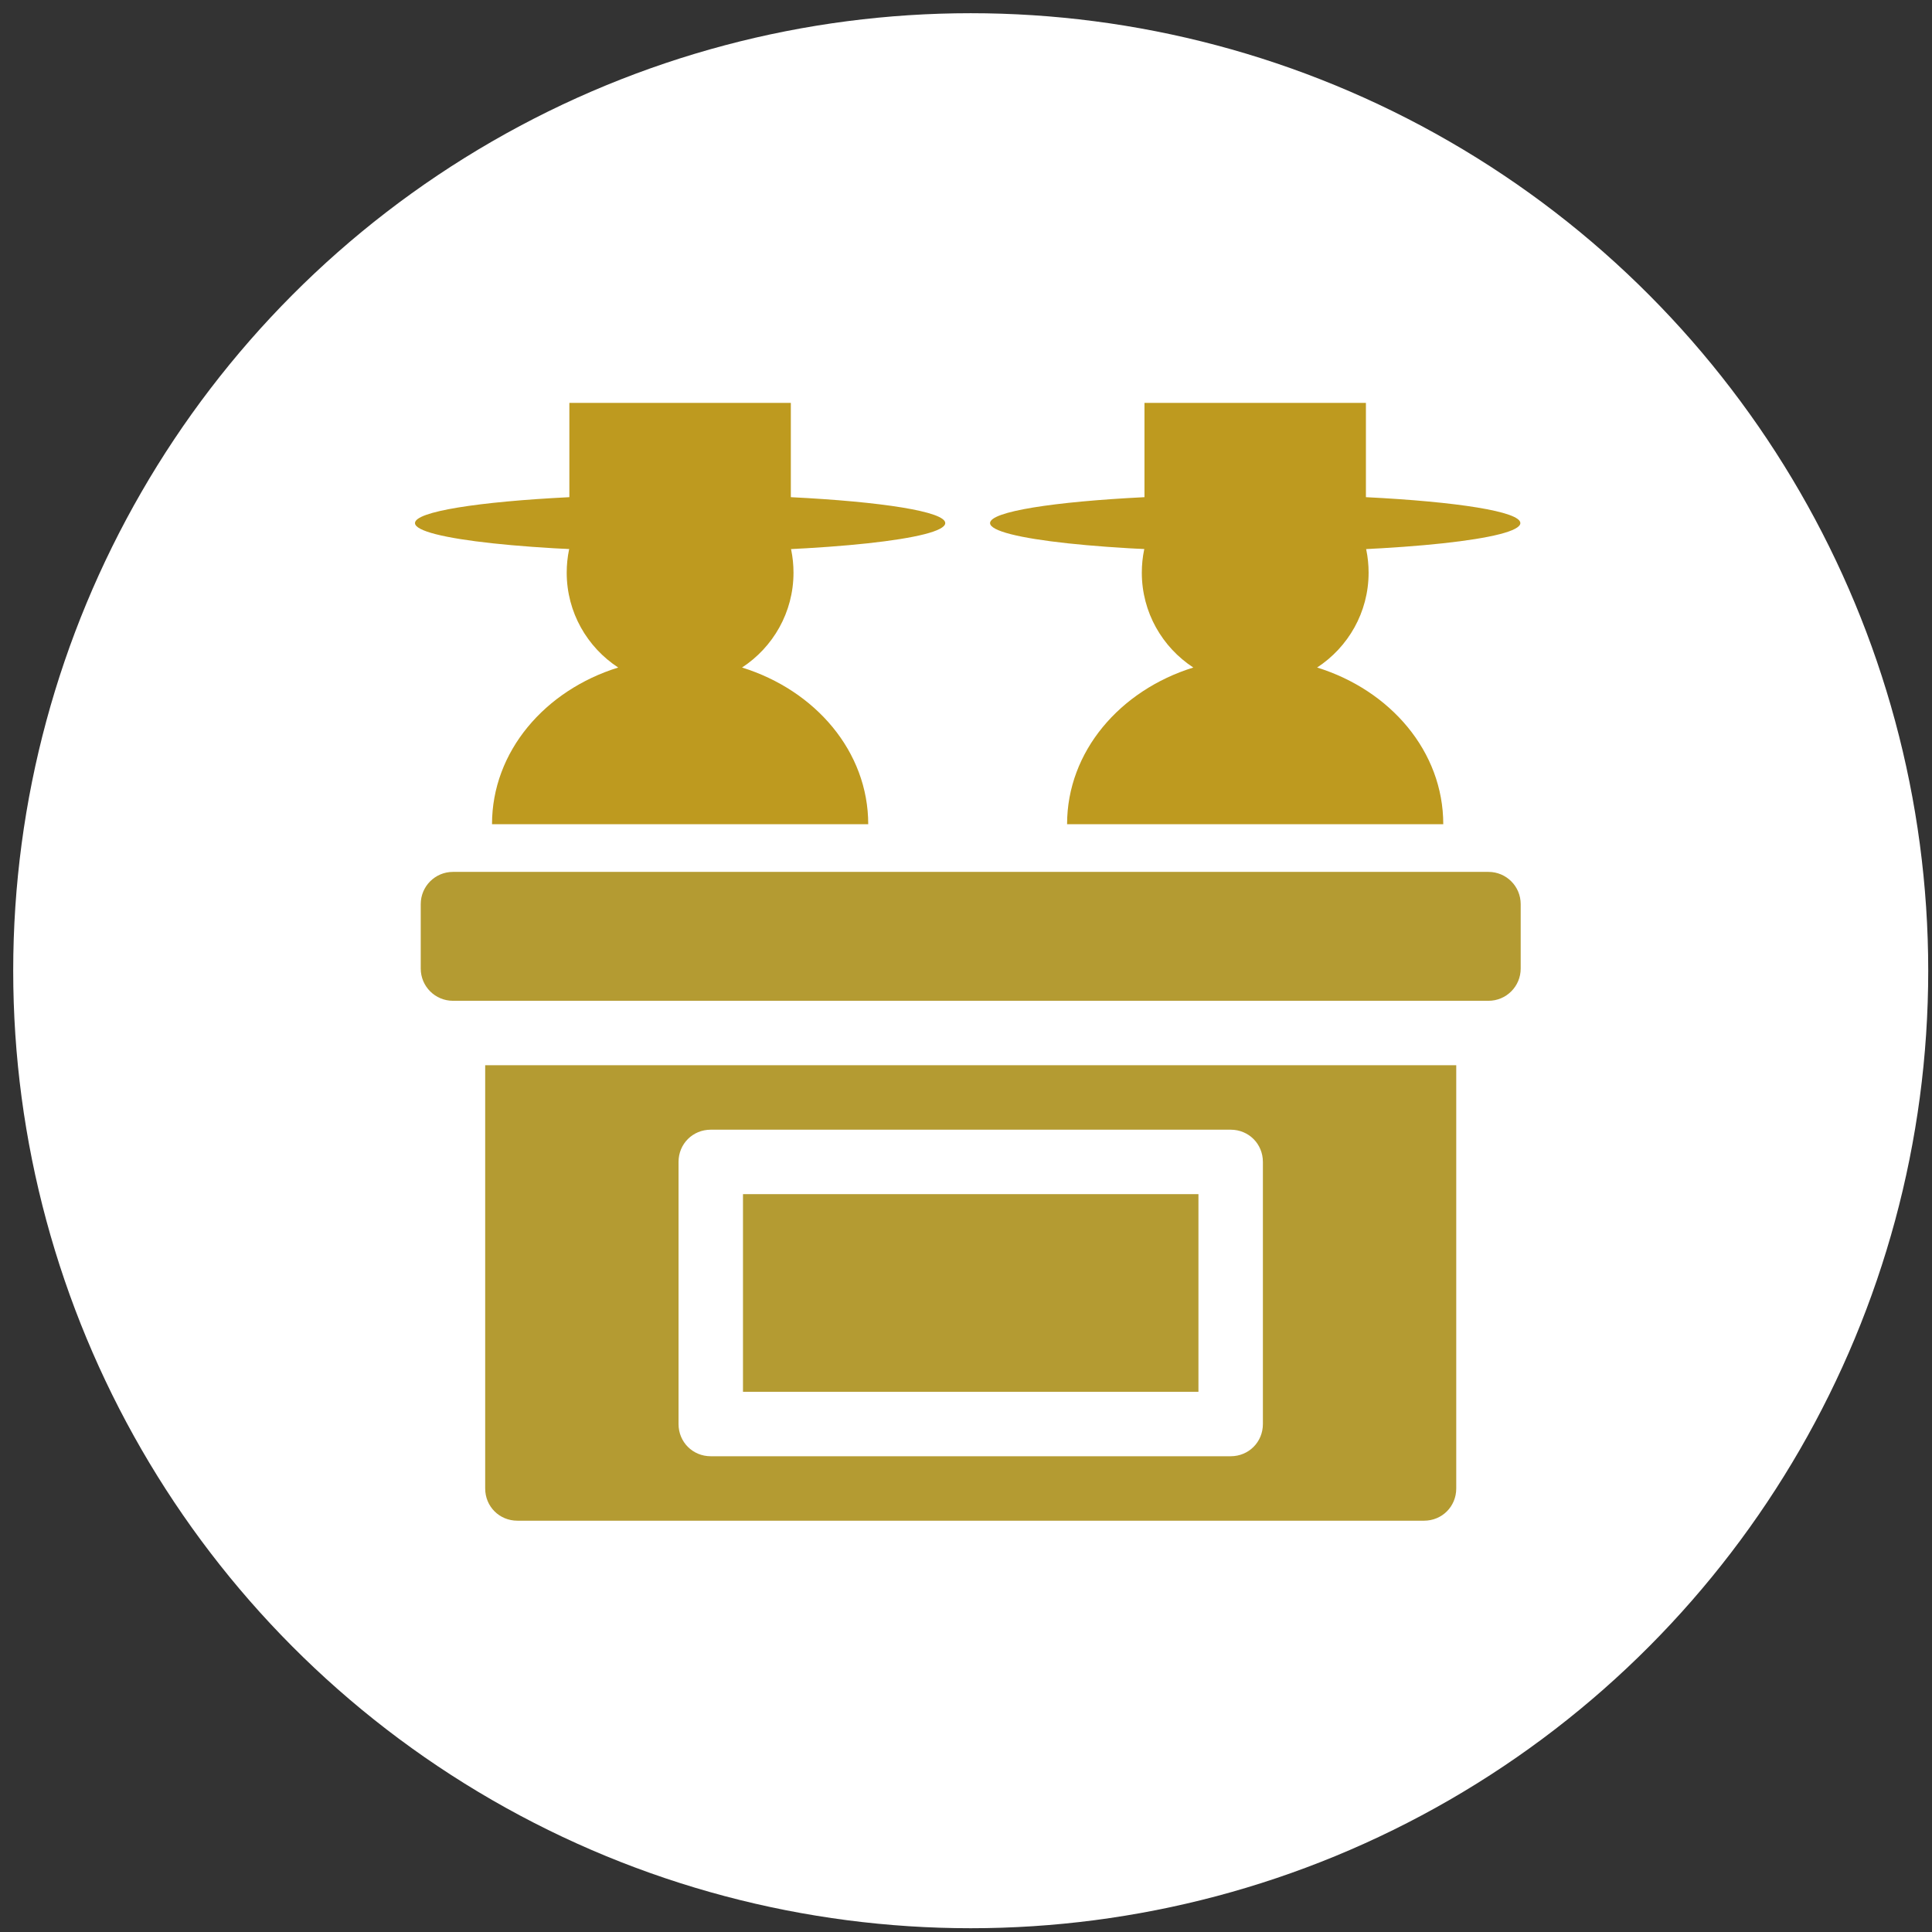 <?xml version="1.0" encoding="utf-8"?>
<!-- Generator: Adobe Illustrator 16.0.0, SVG Export Plug-In . SVG Version: 6.00 Build 0)  -->
<!DOCTYPE svg PUBLIC "-//W3C//DTD SVG 1.1//EN" "http://www.w3.org/Graphics/SVG/1.1/DTD/svg11.dtd">
<svg version="1.1" id="Capa_1" xmlns="http://www.w3.org/2000/svg" xmlns:xlink="http://www.w3.org/1999/xlink" x="0px" y="0px"
	 width="512px" height="512px" viewBox="0 0 512 512" enable-background="new 0 0 512 512" xml:space="preserve">
<rect x="0" y="0" width="512" height="512" fill="#333333" stroke="none"/>
<circle fill="#FFFFFF" cx="257.25" cy="257.25" r="253.75"/>
<g>
	<g>
		<g>
			<rect x="196.9" y="316.461" fill="#B49B32" width="120.7" height="52.379"/>
		</g>
	</g>
	<g>
		<g>
			<path fill="#B49B32" d="M394.46,231.061H120.04c-4.721,0-8.54,3.819-8.54,8.54v17.081c0,4.721,3.819,8.539,8.54,8.539h274.42
				c4.72,0,8.54-3.818,8.54-8.539v-17.081C403,234.879,399.18,231.061,394.46,231.061z"/>
		</g>
	</g>
	<g>
		<g>
			<path fill="#B49B32" d="M128.58,282.301V394.46c0,4.782,3.757,8.54,8.54,8.54h240.26c4.783,0,8.54-3.758,8.54-8.54V282.301
				H128.58z M334.68,377.38c0,4.782-3.758,8.54-8.539,8.54H188.36c-4.783,0-8.54-3.758-8.54-8.54v-69.459
				c0-4.782,3.757-8.54,8.54-8.54h137.781c4.781,0,8.539,3.758,8.539,8.54V377.38L334.68,377.38z"/>
		</g>
	</g>
</g>
<g>
	<path fill="#BE9A1F" d="M196.647,176.9c8.2-5.36,13.638-14.602,13.638-25.138c0-16.582-13.455-30.054-30.055-30.054
		c-16.583,0-30.046,13.472-30.046,30.054c0,10.537,5.446,19.778,13.646,25.138c-19.422,6.036-33.442,22.254-33.442,41.529h99.701
		C230.089,199.154,216.07,182.937,196.647,176.9"/>
	<path fill="#BE9A1F" d="M209.581,131.757v-24.982h-58.693v24.982c-24.096,1.199-40.913,3.814-40.913,6.863
		c0,4.187,31.462,7.591,70.255,7.591c38.811,0,70.271-3.404,70.271-7.591C250.502,135.571,233.686,132.957,209.581,131.757"/>
	<path fill="#BE9A1F" d="M349.048,176.9c8.2-5.36,13.646-14.602,13.646-25.138c0-16.582-13.456-30.054-30.055-30.054
		s-30.046,13.472-30.046,30.054c0,10.537,5.446,19.778,13.646,25.138c-19.431,6.036-33.451,22.254-33.451,41.529h99.693
		C382.482,199.154,368.479,182.937,349.048,176.9"/>
	<path fill="#BE9A1F" d="M361.981,131.757v-24.982h-58.684v24.982c-24.105,1.199-40.922,3.814-40.922,6.863
		c0,4.187,31.454,7.591,70.264,7.591c38.812,0,70.272-3.404,70.272-7.591C402.912,135.571,386.087,132.957,361.981,131.757"/>
</g>
</svg>
